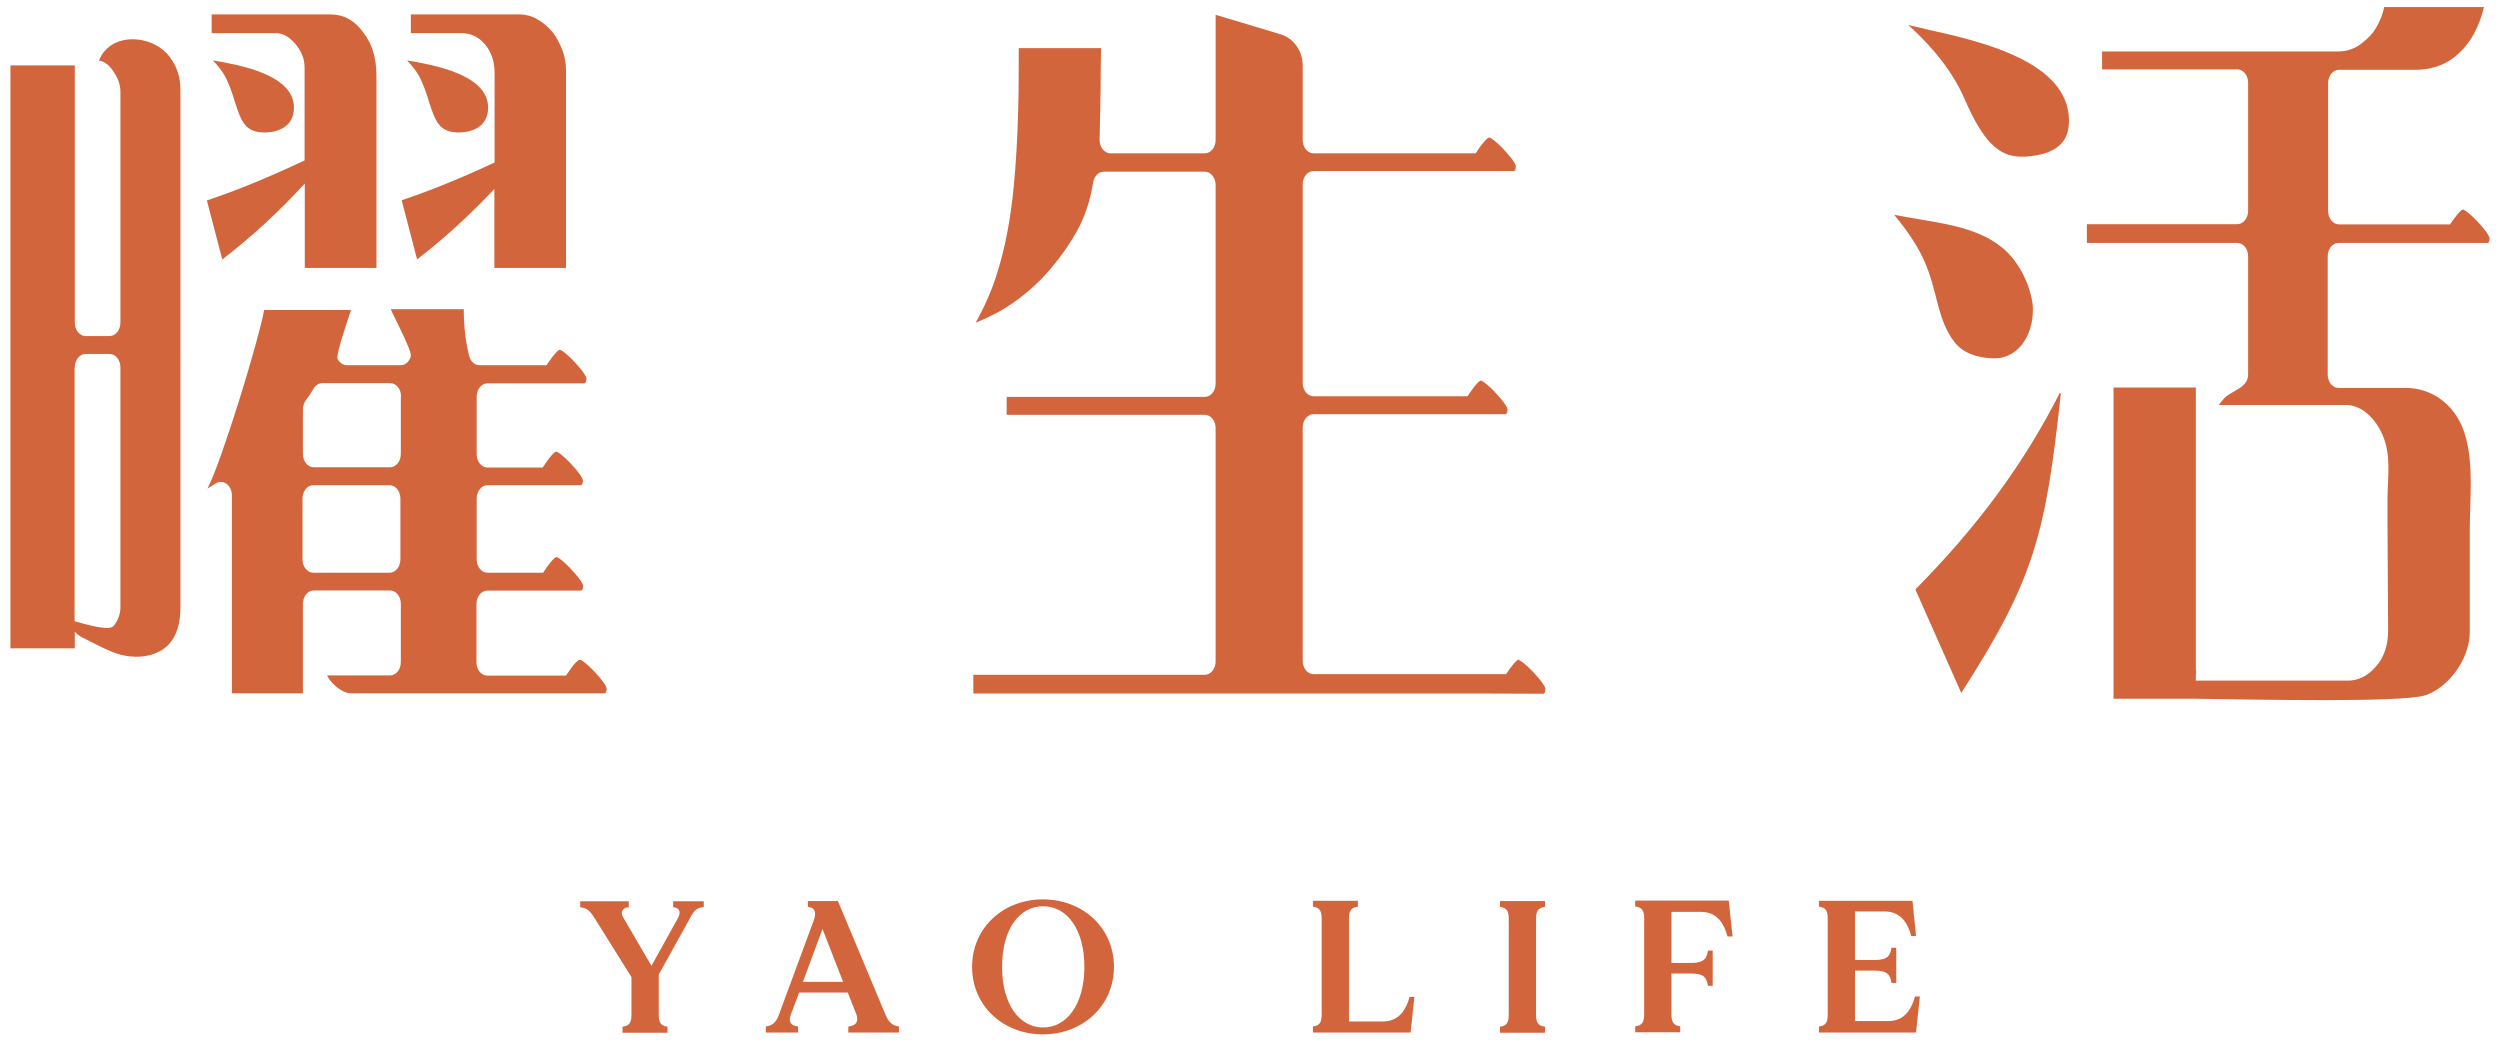 <?xml version="1.0" encoding="UTF-8"?>
<svg width="120" height="50" id="_圖層_1" data-name="圖層 1" xmlns="http://www.w3.org/2000/svg" viewBox="0 0 120 50">
  <defs>
    <style>
      .cls-1 {
        fill: #d3653c;
      }
    </style>
  </defs>
  <g>
    <path class="cls-1" d="M33.78,43.25v.29c-.28.02-.42.13-.57.37l-1.59,2.87v1.93c0,.35.09.54.42.57v.29h-2.16v-.29c.34-.03.43-.22.43-.57v-1.81l-1.77-2.83c-.19-.31-.36-.5-.69-.52v-.29h2.33v.29c-.27,0-.43.21-.27.48l1.36,2.33,1.28-2.31c.16-.28.04-.5-.24-.5v-.29h1.48Z"/>
    <path class="cls-1" d="M43.15,49.27v.29h-2.43v-.29c.35-.02.51-.23.39-.57l-.42-1.06h-2.33l-.4,1.06c-.13.35,0,.54.35.57v.29h-1.55v-.29c.33-.03.51-.23.63-.57l1.67-4.52c.13-.35.08-.62-.28-.65v-.28h1.44l2.28,5.45c.14.33.32.54.65.57ZM40.47,47.13l-.99-2.54-.94,2.54h1.93Z"/>
    <path class="cls-1" d="M53.47,46.41c0,1.88-1.51,3.24-3.41,3.24s-3.4-1.36-3.4-3.24,1.5-3.24,3.4-3.24,3.41,1.35,3.41,3.24ZM52.05,46.41c0-1.83-.85-2.91-1.98-2.91s-1.97,1.08-1.97,2.91.85,2.91,1.97,2.91,1.98-1.09,1.98-2.91Z"/>
    <path class="cls-1" d="M67.89,47.86l-.18,1.7h-4.69v-.29c.33-.03.42-.22.42-.57v-4.61c0-.35-.09-.53-.42-.57v-.28h2.16v.28c-.34.04-.43.22-.43.57v4.94h1.64c.84,0,1.14-.7,1.27-1.18h.23Z"/>
    <path class="cls-1" d="M73.73,44.1v4.61c0,.35.09.54.43.57v.29h-2.16v-.29c.33-.03.42-.22.42-.57v-4.61c0-.35-.09-.53-.42-.57v-.28h2.16v.28c-.34.04-.43.22-.43.57Z"/>
    <path class="cls-1" d="M83.16,44.95h-.24c-.13-.48-.42-1.18-1.26-1.18h-1.43v2.45h.95c.62,0,.74-.21.8-.59h.23v1.69h-.23c-.06-.38-.18-.59-.8-.59h-.95v1.96c0,.35.09.54.42.57v.29h-2.16v-.29c.34-.03.43-.22.43-.57v-4.61c0-.35-.09-.53-.43-.57v-.28h4.49l.18,1.69Z"/>
    <path class="cls-1" d="M92.15,47.86l-.18,1.7h-4.66v-.29c.34-.03.42-.22.42-.57v-4.61c0-.35-.08-.53-.42-.57v-.28h4.49l.17,1.69h-.23c-.13-.48-.42-1.18-1.27-1.18h-1.43v2.33h.95c.62,0,.74-.21.8-.59h.23v1.69h-.23c-.06-.38-.18-.59-.8-.59h-.95v2.42h1.61c.84,0,1.14-.7,1.27-1.18h.23Z"/>
  </g>
  <g>
    <path class="cls-1" d="M91.94,28.3l2.2,4.96c3.51-5.45,4.05-7.61,4.78-14.37l-.05-.03c-1.73,3.41-3.95,6.42-6.93,9.43Z"/>
    <path class="cls-1" d="M92.92,14.24c.2.79.4,1.54.88,2.16.54.73,1.54.8,1.94.8,1.06,0,1.84-.99,1.84-2.35,0-.71-.39-1.65-.77-2.18-1.02-1.54-2.9-1.85-4.72-2.15-.4-.07-.79-.13-1.17-.21.61.74,1.19,1.55,1.55,2.46.2.49.32.98.45,1.46Z"/>
    <path class="cls-1" d="M92.39,1.38c-.29-.06-.55-.12-.79-.18,1.28,1.16,2.16,2.32,2.7,3.55.86,1.99,1.62,2.77,2.7,2.77.07,0,.13,0,.21,0,1.88-.12,2.1-1.04,2.1-1.73,0-2.87-4.33-3.83-6.92-4.4Z"/>
    <path class="cls-1" d="M119.41,11.67c.06-.02.09-.1.09-.24-.04-.17-.26-.46-.66-.88-.29-.29-.49-.45-.6-.49-.03,0-.06,0-.09.03-.12.09-.3.32-.55.68h-5.33c-.29,0-.52-.29-.52-.64V3.99c0-.35.23-.64.52-.64h3.66c.65,0,1.22-.16,1.69-.47.44-.29.82-.71,1.12-1.24.21-.38.37-.81.49-1.3h-4.79c-.08.4-.25.81-.53,1.21-.2.25-.44.46-.69.63-.29.19-.62.29-.99.29h-11.33v.86h6.49c.29,0,.52.29.52.64v6.15c0,.35-.23.64-.52.64h-7.22v.9h7.22c.29,0,.52.29.52.64v5.68c0,.65-.81.77-1.15,1.14-.09.1-.18.21-.26.32h6.11c.76,0,1.42.66,1.75,1.43.43.99.25,1.99.24,3.05-.01.88.03,5.13.03,6.36,0,.7-.2,1.29-.6,1.73-.39.44-.83.66-1.33.66h-7.3v-.23c0-.06,0-.12.02-.18-.01-.06-.02-.11-.02-.18v-13.48h-3.95v14.94h3.95c2.84.04,9.85.19,10.99-.16,1.07-.33,2.16-1.68,2.16-3.07v-4.9c0-1.76.32-4.13-.72-5.56-.59-.82-1.45-1.23-2.36-1.23h-3.22c-.29,0-.52-.29-.52-.64v-5.68c0-.35.23-.64.52-.64h4.44s2.7,0,2.7,0Z"/>
    <path class="cls-1" d="M5.01,2.46c-.11.13-.19.28-.26.45.26.03.5.22.71.54.22.33.32.64.32.95v11.09c0,.35-.23.64-.52.64h-1.15c-.29,0-.52-.29-.52-.64V3.14H.5v27.98h3.09v-.8c.17.22.5.34.72.46.36.19.73.37,1.1.52.26.11.56.18.86.21.63.06,1.29-.07,1.76-.51.47-.44.63-1.14.63-1.82V4.29c0-.59-.17-1.11-.53-1.58-.69-.92-2.36-1.17-3.12-.24ZM3.59,17.63c0-.35.23-.64.52-.64h1.15c.29,0,.52.29.52.64v11.52c0,.23-.06.57-.33.9-.2.25-1.29-.07-1.87-.23v-12.18Z"/>
    <path class="cls-1" d="M12.72,6.36c.23,0,1.39-.06,1.39-1.19,0-1.6-2.62-2.05-3.88-2.27h-.01c.28.3.53.6.71,1.03.14.32.25.64.34.95.32,1,.52,1.48,1.45,1.48Z"/>
    <path class="cls-1" d="M10.69,12.44c1.43-1.11,2.66-2.24,3.94-3.63h0s0,4.05,0,4.05h3.44V3.66c0-.87-.2-1.56-.64-2.11-.19-.27-.41-.48-.68-.63-.27-.16-.58-.23-.93-.23h-5.66v.9h3.08c.33,0,.64.17.93.51.3.35.45.73.45,1.15v4.45c-1.72.81-3.27,1.45-4.69,1.92l.74,2.84Z"/>
    <path class="cls-1" d="M20.59,4.88c.32,1,.52,1.48,1.45,1.48.23,0,1.39-.06,1.39-1.19,0-1.6-2.62-2.05-3.88-2.27h-.01c.28.3.53.6.71,1.03.14.32.25.64.34.95Z"/>
    <path class="cls-1" d="M23.73,9.05v3.81h3.44V3.39c0-.35-.06-.67-.17-.97-.13-.33-.29-.63-.47-.87-.21-.25-.46-.47-.75-.63-.28-.16-.57-.23-.85-.23h-5.21v.9h2.44c.43,0,.81.18,1.11.53.3.35.47.82.47,1.36v4.32c-1.63.76-3.1,1.36-4.46,1.81l.74,2.84c1.35-1.04,2.52-2.12,3.72-3.39Z"/>
    <path class="cls-1" d="M27.84,31.67s-.06,0-.09.03c-.13.09-.32.33-.58.73h-3.78c-.29,0-.52-.29-.52-.64v-2.8c0-.35.23-.64.52-.64h1.81s2.7,0,2.7,0c.06-.02.09-.1.09-.24-.04-.17-.26-.46-.66-.88-.29-.29-.49-.45-.6-.49-.03,0-.06,0-.09.03-.12.09-.32.33-.57.72h-2.67c-.29,0-.52-.29-.52-.64v-2.92c0-.35.23-.64.52-.64h3.4s1.09,0,1.09,0c.06-.02.09-.1.09-.24-.04-.17-.26-.46-.66-.88-.29-.29-.49-.45-.6-.49-.03,0-.06,0-.09.03-.13.09-.32.33-.58.73h-2.65c-.29,0-.52-.29-.52-.64v-2.76c0-.35.23-.64.52-.64h1.96s2.7,0,2.7,0c.06-.02.09-.1.09-.24-.04-.17-.26-.46-.66-.88-.29-.29-.49-.45-.6-.49-.03,0-.06,0-.09.03-.12.09-.31.33-.57.71h-3.21c-.23,0-.43-.18-.5-.45-.12-.46-.19-.94-.23-1.44-.02-.26-.03-.53-.03-.8h-3.5c.06.2,1.03,2,.96,2.26-.07.26-.27.43-.49.43h-2.58c-.18,0-.35-.12-.45-.31-.09-.19.6-2.19.65-2.34h-4.17c-.27,1.49-2.06,7.32-2.72,8.57.15-.09.28-.17.38-.24.08-.05.17-.08.26-.08s.18.03.27.09c.16.12.26.32.26.55v9.51h3.41v-4.3c0-.35.23-.64.52-.64h3.66c.29,0,.52.29.52.64v2.8c0,.35-.23.64-.52.64h-3.02c.09.18.21.33.37.48.29.26.56.38.81.38h10.85s1.3,0,1.3,0c.06-.02.09-.1.09-.24-.04-.17-.26-.46-.66-.88-.29-.29-.49-.45-.6-.49ZM19.24,19.03v2.76c0,.35-.23.64-.52.64h-3.66c-.29,0-.52-.29-.52-.64v-2.14c0-.17.06-.33.15-.45.12-.15.24-.33.35-.53.1-.18.26-.28.44-.28h3.25c.29,0,.52.29.52.64ZM14.52,23.93c0-.35.23-.64.52-.64h3.66c.29,0,.52.29.52.64v2.92c0,.35-.23.64-.52.64h-3.66c-.29,0-.52-.29-.52-.64v-2.92Z"/>
    <path class="cls-1" d="M72.92,31.66s-.06,0-.09.03c-.12.09-.3.31-.54.67h-9.24c-.29,0-.52-.29-.52-.64v-11.2c0-.35.23-.64.52-.64h6.52s2.7,0,2.7,0c.06-.02.09-.1.09-.24-.04-.17-.26-.46-.66-.88-.29-.29-.49-.45-.6-.49-.03,0-.06,0-.09.03-.12.09-.31.33-.57.72h-7.39c-.29,0-.52-.29-.52-.64v-9.53c0-.35.23-.64.52-.64h9.04s.58,0,.58,0c.06-.02.09-.1.09-.24-.04-.17-.26-.46-.66-.88-.29-.29-.49-.45-.6-.49-.03,0-.06,0-.09.03-.12.09-.32.33-.58.73h-7.78c-.29,0-.52-.29-.52-.64v-3.57c0-.7-.43-1.31-1.05-1.5l-3.13-.94v6.01c0,.35-.23.64-.52.64h-4.52c-.14,0-.28-.07-.38-.19-.1-.12-.15-.29-.15-.46.02-.83.04-1.67.05-2.52,0-.63.01-1.26.02-1.88h-3.95c0,1.02,0,2.04-.03,3.04-.03,1.23-.1,2.44-.21,3.59-.15,1.58-.42,2.98-.8,4.18-.25.81-.6,1.6-1.03,2.37.4-.16.8-.35,1.21-.58.76-.44,1.47-1.01,2.11-1.69.58-.64,1.09-1.33,1.51-2.07.4-.7.67-1.5.81-2.39.05-.3.26-.52.52-.52h4.84c.29,0,.52.29.52.64v9.53c0,.35-.23.64-.52.64h-9.51v.86h9.51c.29,0,.52.29.52.64v11.2c0,.35-.23.64-.52.64h-11.11v.9h24.67s2.7.01,2.7.01c.06-.02.09-.1.09-.24-.04-.17-.26-.46-.66-.88-.29-.29-.49-.45-.6-.49Z"/>
  </g>
</svg>